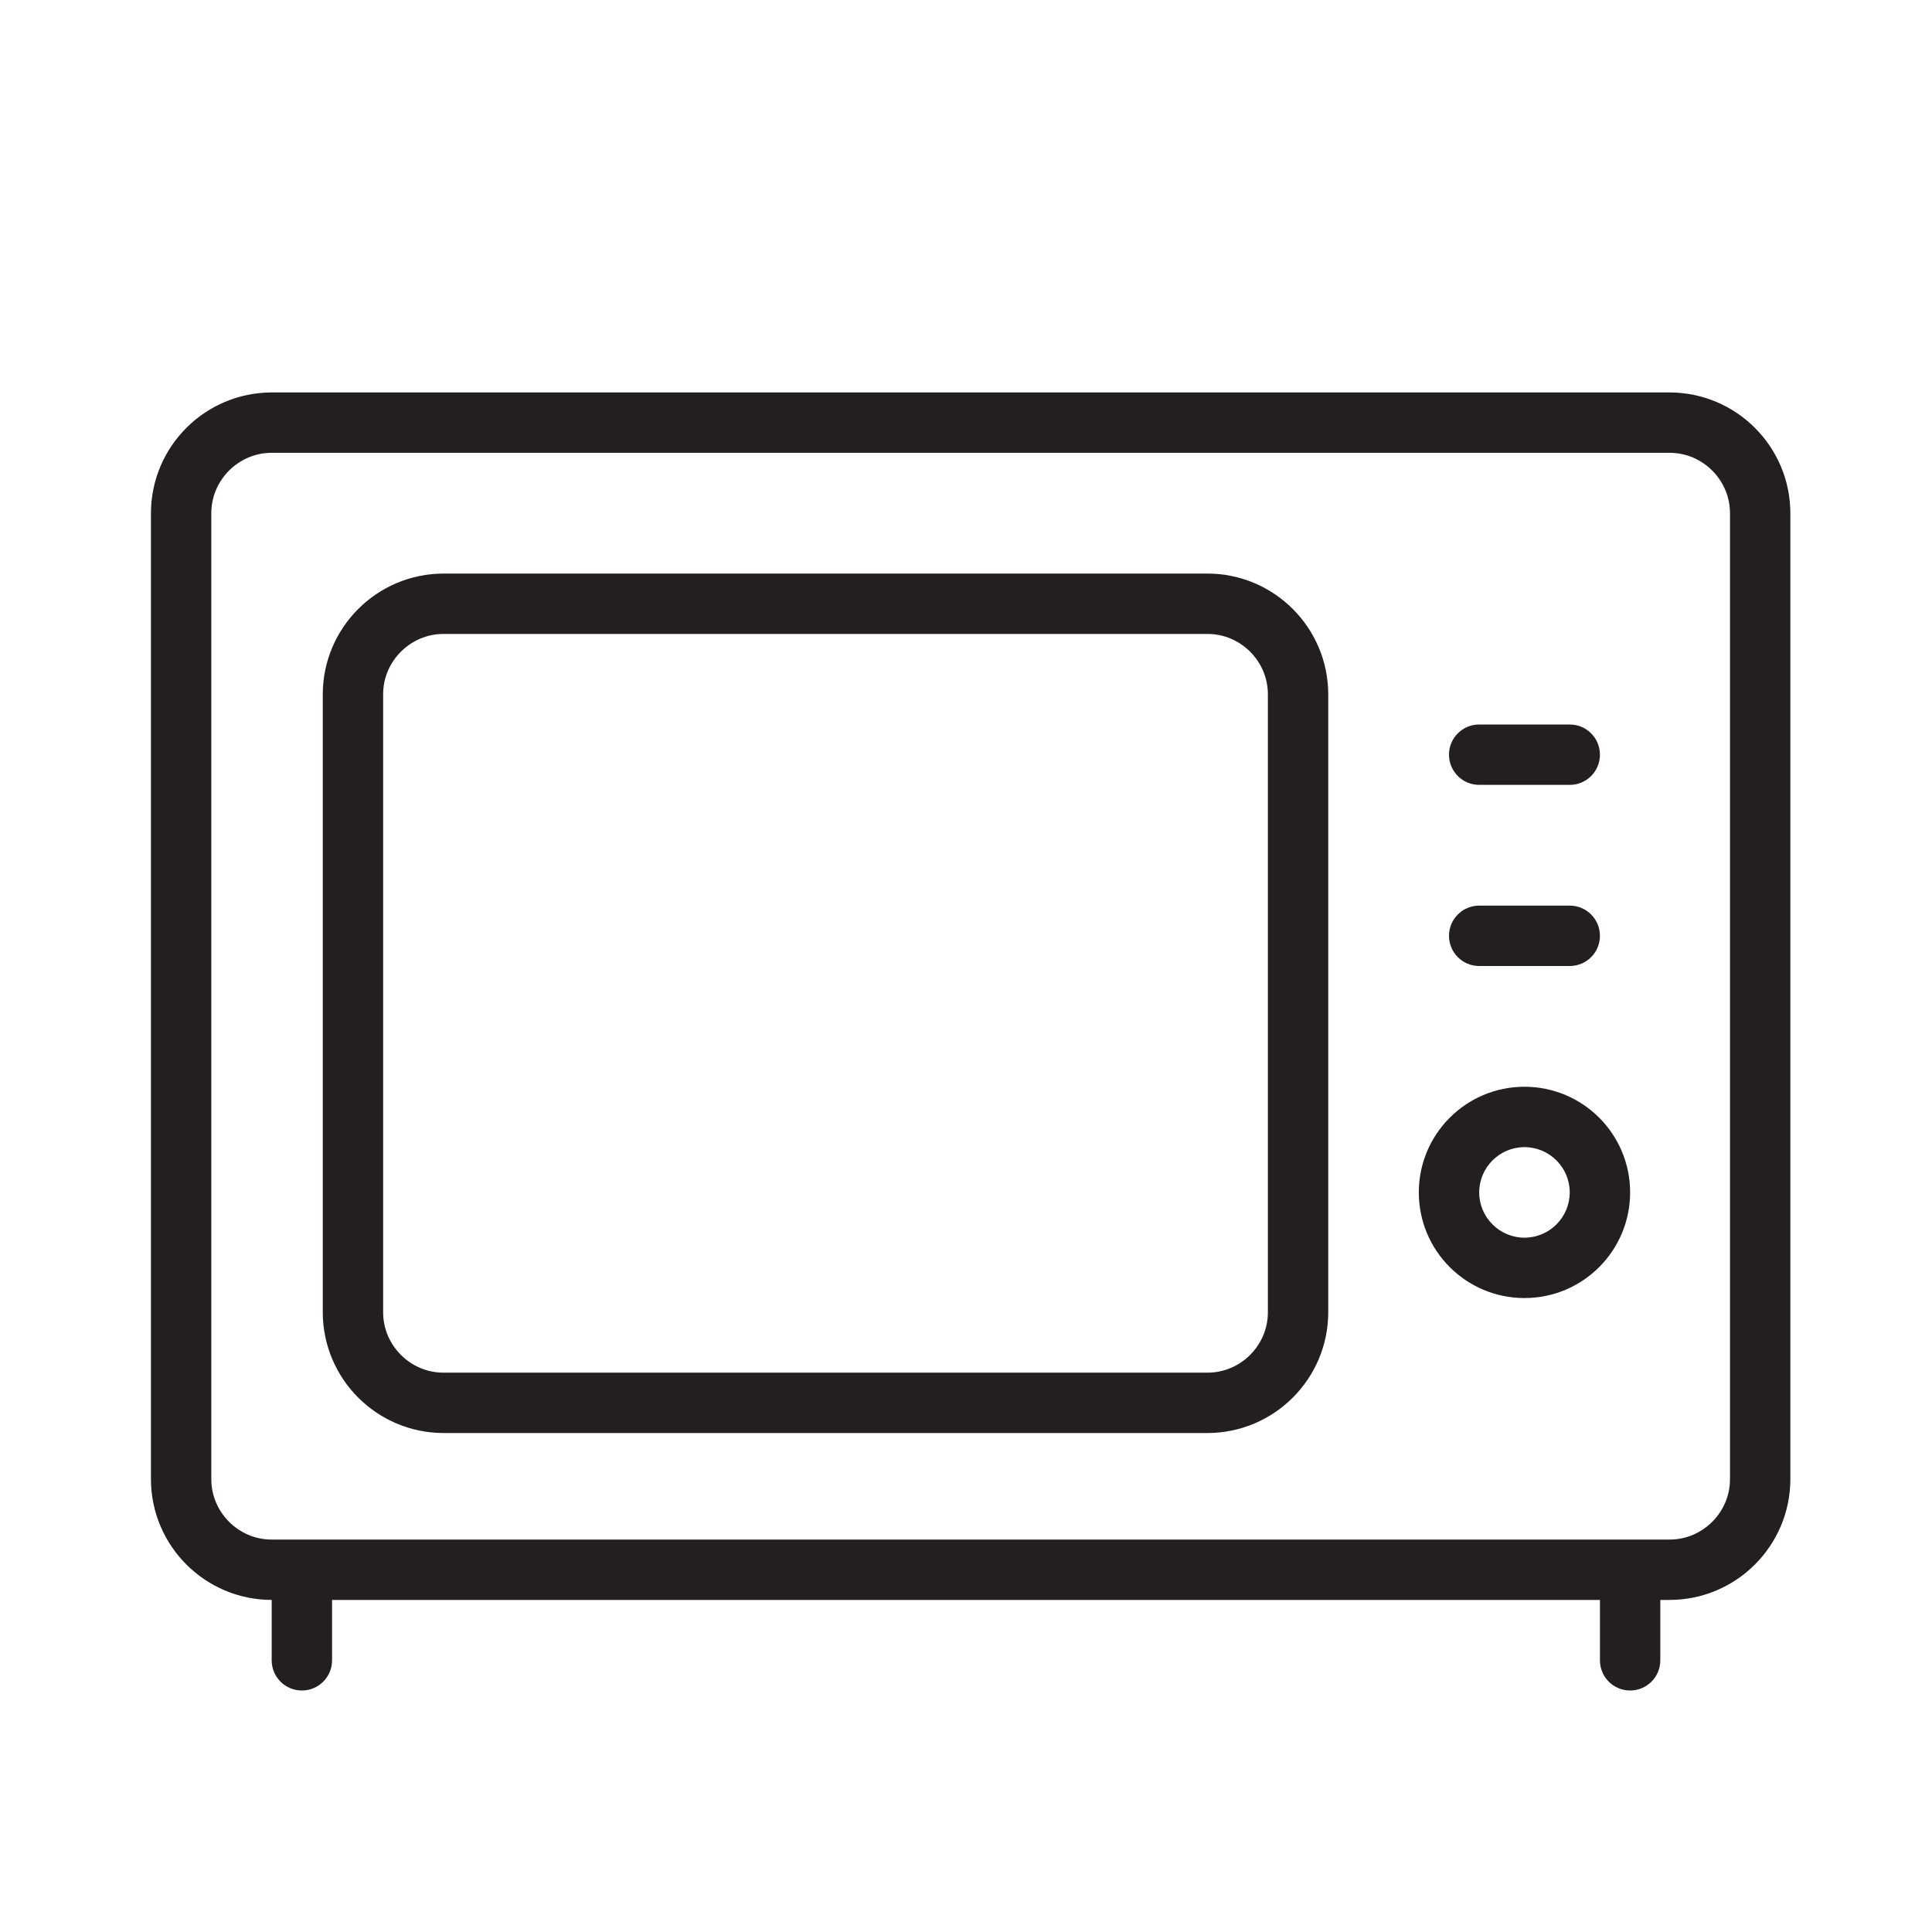 <?xml version="1.0" ?>
<!DOCTYPE svg  PUBLIC '-//W3C//DTD SVG 1.1//EN'  'http://www.w3.org/Graphics/SVG/1.1/DTD/svg11.dtd'>
<!-- Uploaded to: SVG Repo, www.svgrepo.com, Generator: SVG Repo Mixer Tools -->
<svg width="800px" height="800px" viewBox="0 0 64 64" enable-background="new 0 0 64 64" id="Layer_1" version="1.1" xml:space="preserve" xmlns="http://www.w3.org/2000/svg" xmlns:xlink="http://www.w3.org/1999/xlink">
<g>
<path d="M55.308,13H9c-2.207,0.004-3.996,1.793-4,4v32c0.004,2.207,1.793,3.996,4,4v2c0,0.553,0.447,1,1,1   s1-0.447,1-1v-2h42v2c0,0.553,0.447,1,1,1s1-0.447,1-1v-2h0.308c2.207-0.004,3.996-1.793,4-4V17   C59.304,14.793,57.515,13.004,55.308,13z M57.308,49c0,0.55-0.223,1.045-0.588,1.412C56.353,50.777,55.857,51,55.308,51H9   c-0.55,0-1.045-0.223-1.412-0.588C7.223,50.045,7,49.55,7,49V17c0-0.55,0.223-1.045,0.588-1.412C7.955,15.223,8.45,15,9,15h46.308   c0.55,0,1.045,0.223,1.412,0.588c0.365,0.367,0.588,0.862,0.588,1.412V49z" fill="#231F20"/>
<path d="M40,19H14.692c-2.207,0.004-3.996,1.793-4,4v20.471c0.004,2.207,1.793,3.996,4,4H40   c2.207-0.004,3.996-1.793,4-4V23C43.996,20.793,42.207,19.004,40,19z M42,43.471c0,0.55-0.223,1.045-0.588,1.412   c-0.367,0.365-0.862,0.588-1.412,0.588H14.692c-0.55,0-1.045-0.223-1.412-0.588c-0.365-0.367-0.588-0.862-0.588-1.412V23   c0-0.55,0.223-1.045,0.588-1.412C13.647,21.223,14.143,21,14.692,21H40c0.55,0,1.045,0.223,1.412,0.588   C41.777,21.955,42,22.45,42,23V43.471z" fill="#231F20"/>
<path d="M49,26h3c0.553,0,1-0.447,1-1s-0.447-1-1-1h-3c-0.553,0-1,0.447-1,1S48.447,26,49,26z" fill="#231F20"/>
<path d="M49,32h3c0.553,0,1-0.447,1-1s-0.447-1-1-1h-3c-0.553,0-1,0.447-1,1S48.447,32,49,32z" fill="#231F20"/>
<path d="M50.5,36c-1.934,0.001-3.499,1.566-3.5,3.5c0.001,1.934,1.566,3.499,3.5,3.5   c1.934-0.001,3.499-1.566,3.5-3.5C53.999,37.566,52.434,36.001,50.5,36z M50.5,41c-0.828-0.002-1.498-0.672-1.5-1.5   c0.002-0.828,0.672-1.498,1.5-1.5c0.828,0.002,1.498,0.672,1.5,1.5C51.998,40.328,51.328,40.998,50.5,41z" fill="#231F20"/>
</g>
</svg>